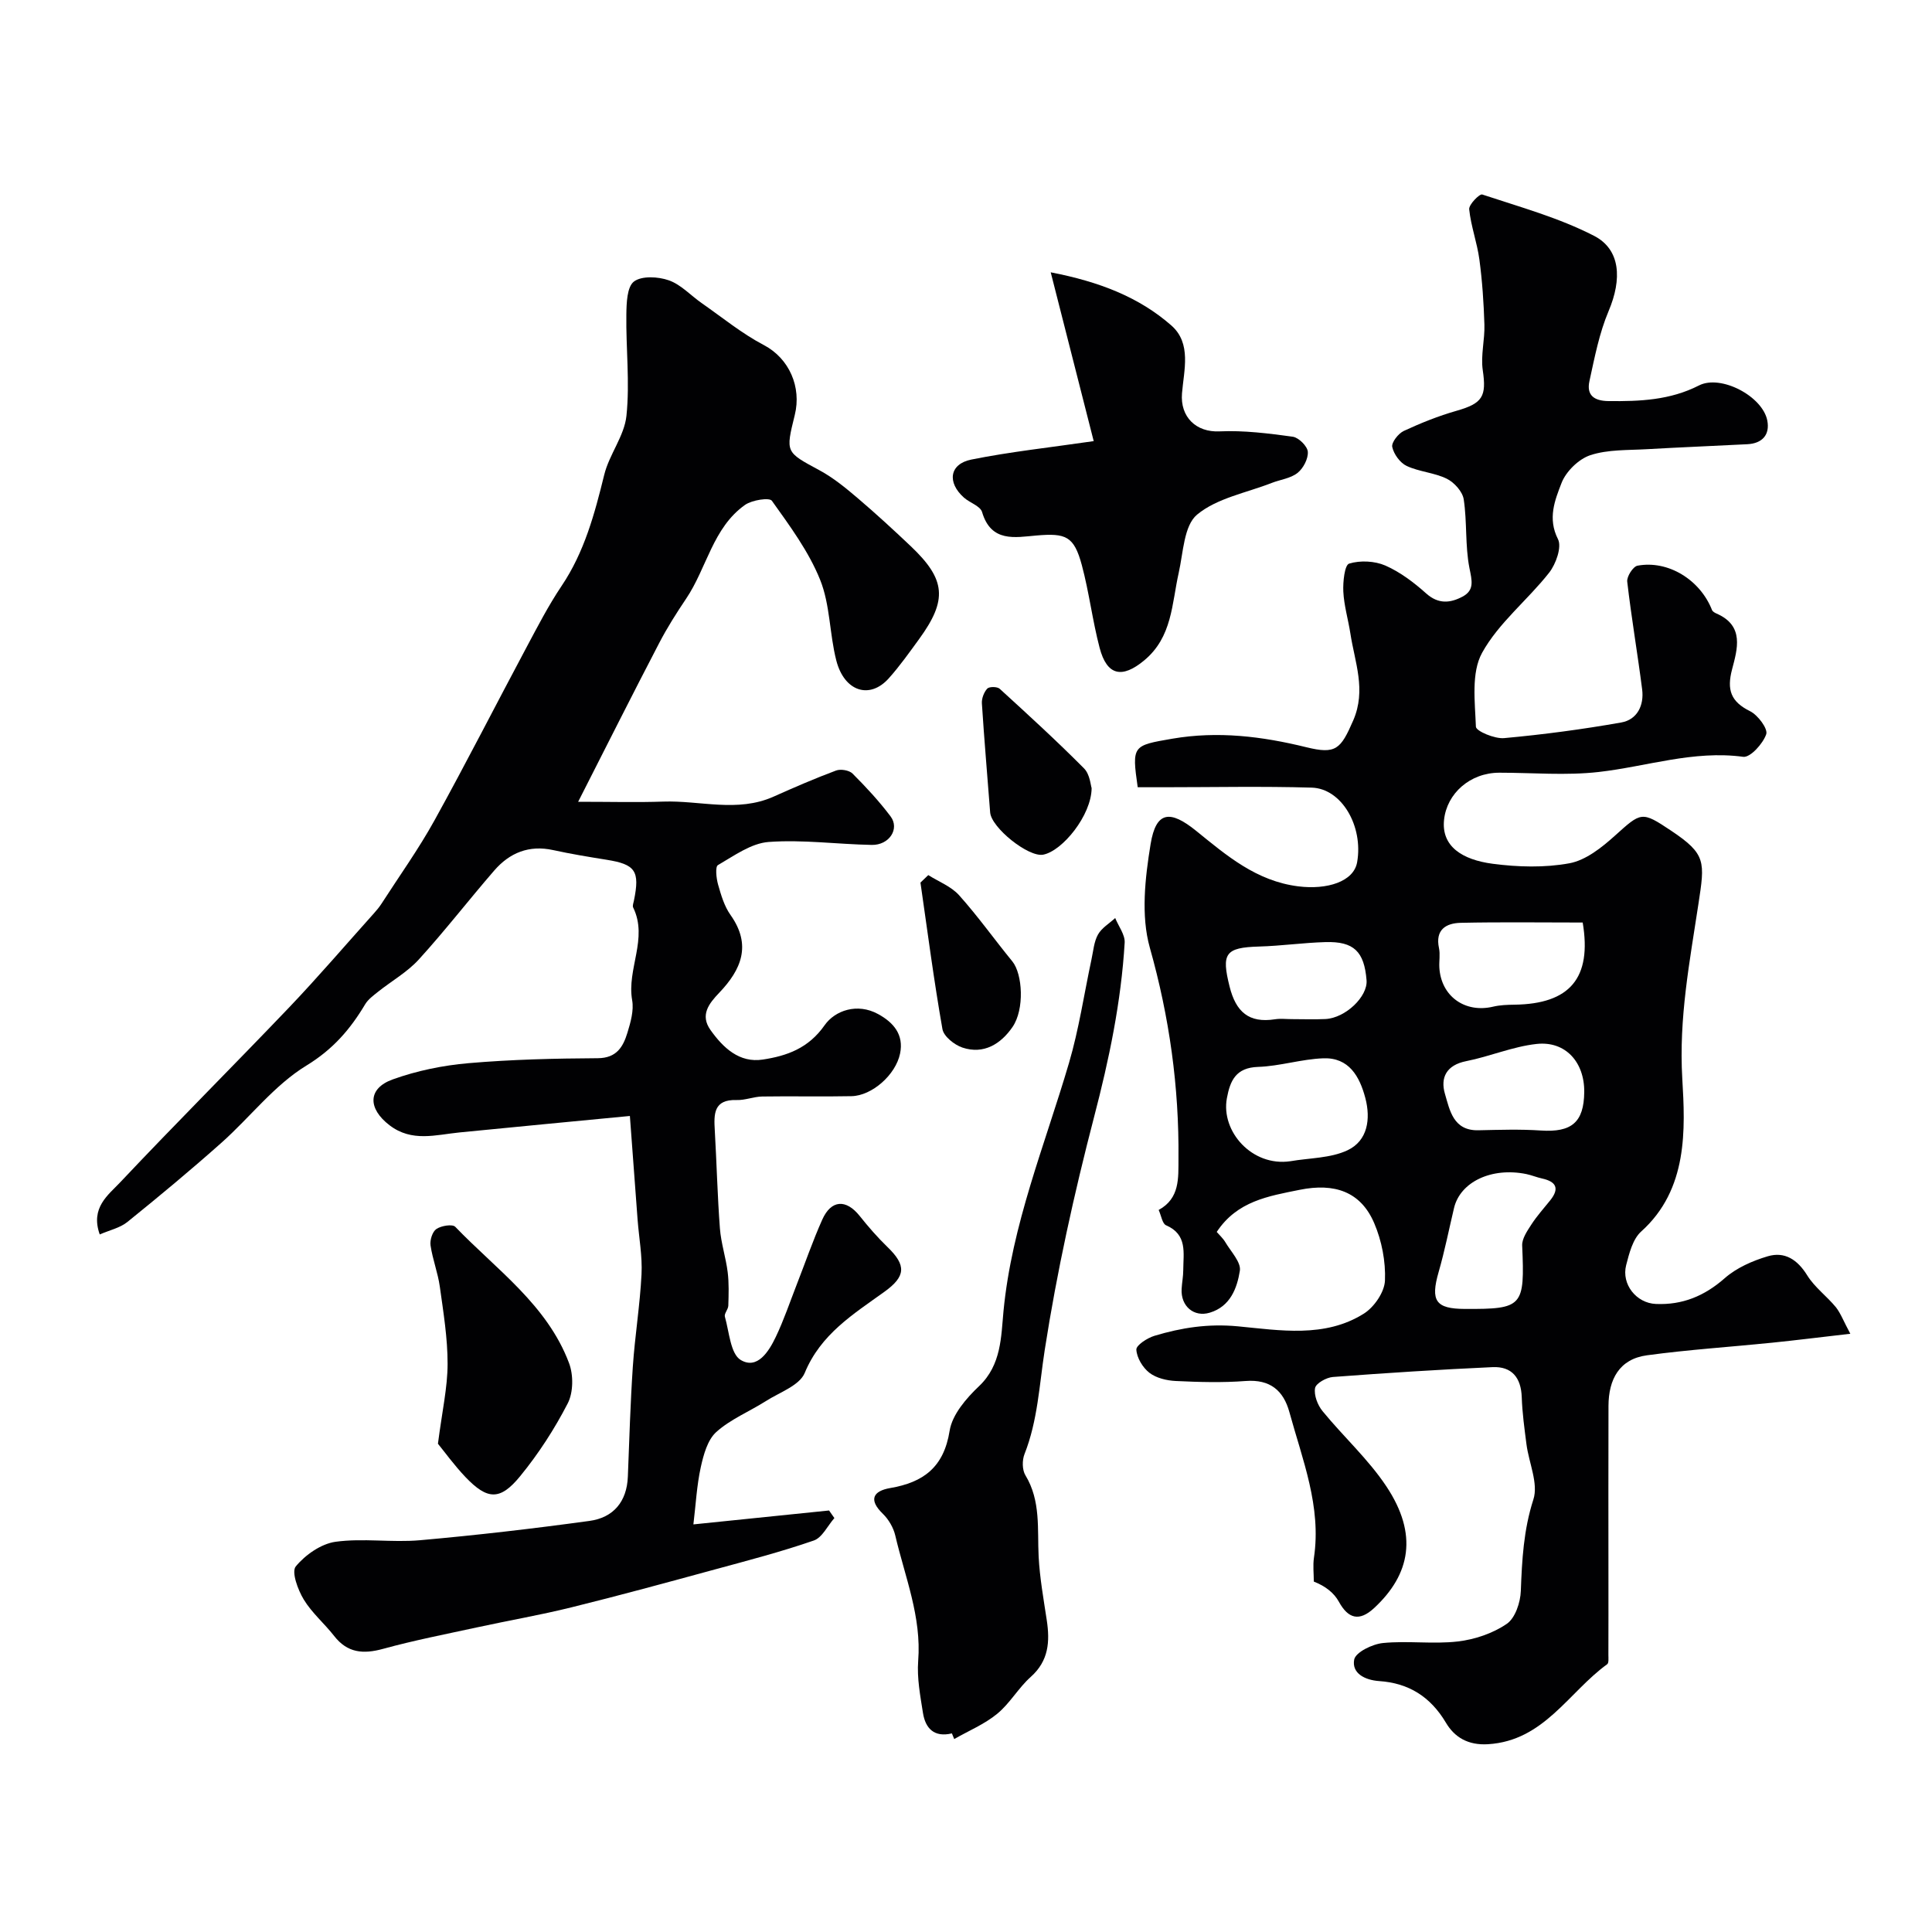<svg enable-background="new 0 0 400 400" viewBox="0 0 400 400" xmlns="http://www.w3.org/2000/svg"><g fill="#010103"><path d="m383.09 276.14c-6.19.71-11.18 1.34-16.18 1.85-8.64.88-17.33 1.44-25.93 2.61-5.75.78-7.94 5.02-7.96 10.47-.04 11.67-.01 23.33-.01 35 0 5.52.01 11.05-.01 16.57 0 .66.11 1.66-.25 1.92-8.01 5.8-13.07 15.84-24.66 16.56-4.15.26-6.95-1.45-8.72-4.44-3.21-5.4-7.72-8.22-13.82-8.63-3.01-.21-5.71-1.63-5.18-4.45.29-1.52 3.78-3.22 5.97-3.43 5.12-.51 10.37.27 15.47-.32 3.52-.41 7.26-1.67 10.15-3.65 1.75-1.19 2.83-4.44 2.91-6.82.24-6.42.57-12.63 2.6-18.93 1.07-3.31-.93-7.57-1.43-11.42-.42-3.25-.87-6.51-.98-9.77-.14-4.04-2.06-6.38-6.02-6.21-11.04.5-22.06 1.21-33.08 2.04-1.35.1-3.52 1.32-3.69 2.3-.26 1.48.53 3.52 1.55 4.77 4.32 5.29 9.5 9.97 13.24 15.62 6.56 9.89 4.97 18.16-2.56 25.15-3.1 2.87-5.38 2.18-7.29-1.29-1-1.83-2.76-3.24-5.2-4.19 0-1.65-.21-3.33.03-4.95 1.57-10.6-2.38-20.26-5.08-30.12-1.23-4.48-3.98-6.84-9.05-6.46-4.81.37-9.67.23-14.49 0-1.87-.09-4.02-.6-5.45-1.7-1.38-1.07-2.61-3.11-2.7-4.79-.05-.92 2.27-2.42 3.76-2.87 5.6-1.68 11.08-2.54 17.25-1.96 8.66.82 18.01 2.47 26.11-2.64 2.12-1.34 4.25-4.44 4.35-6.82.17-3.95-.66-8.24-2.22-11.89-2.8-6.55-8.22-8.37-15.44-6.91-6.49 1.31-12.95 2.33-17.17 8.72.57.66 1.3 1.31 1.78 2.12 1.15 1.95 3.29 4.15 3.01 5.92-.58 3.6-1.97 7.4-6.24 8.68-3.27.98-6.01-1.34-5.82-4.9.07-1.31.34-2.61.34-3.92.01-3.52.92-7.35-3.56-9.28-.77-.33-.98-1.95-1.53-3.17 4.41-2.41 4.07-6.61 4.1-10.62.14-14.85-1.87-29.28-5.93-43.68-1.87-6.64-.99-14.43.16-21.45 1.12-6.85 4.04-7.1 9.42-2.75 6.3 5.1 12.45 10.41 21.17 11.5 5.91.74 11.46-.95 12.17-5 1.31-7.46-3.2-15.26-9.41-15.44-10.23-.3-20.47-.08-30.71-.08-1.79 0-3.59 0-5.31 0-1.24-8.67-1.05-8.63 7.16-10.05 9.44-1.62 18.58-.49 27.73 1.76 6.14 1.51 7.13.44 9.73-5.54 2.74-6.31.32-12.05-.59-18.01-.45-2.9-1.32-5.77-1.46-8.68-.1-2 .27-5.49 1.2-5.78 2.28-.7 5.29-.56 7.5.4 3.08 1.35 5.92 3.51 8.46 5.78s5.01 1.99 7.53.65 1.93-3.35 1.42-5.92c-.91-4.63-.47-9.51-1.18-14.2-.24-1.61-1.96-3.52-3.5-4.28-2.58-1.27-5.7-1.43-8.31-2.65-1.37-.64-2.67-2.44-2.99-3.93-.2-.93 1.26-2.79 2.39-3.32 3.53-1.64 7.18-3.1 10.92-4.17 5.41-1.54 6.23-2.97 5.43-8.41-.45-3.06.44-6.3.34-9.44-.14-4.5-.44-9.01-1.04-13.47-.47-3.5-1.75-6.9-2.11-10.4-.1-.97 2.15-3.25 2.7-3.06 7.81 2.59 15.87 4.81 23.14 8.55 5.52 2.84 5.82 8.98 3.03 15.57-1.94 4.58-2.9 9.6-3.97 14.5-.64 2.9.9 4.12 3.96 4.15 6.46.07 12.73-.18 18.72-3.24 4.53-2.31 13.17 2.24 14.14 7.27.57 2.94-1.04 4.74-4.12 4.9-6.93.36-13.87.63-20.8 1.03-3.94.23-8.07.04-11.72 1.24-2.42.8-5.05 3.38-5.97 5.78-1.36 3.52-2.91 7.31-.73 11.6.83 1.63-.42 5.15-1.82 6.94-4.47 5.69-10.48 10.41-13.89 16.6-2.28 4.13-1.47 10.15-1.28 15.3.03.91 3.89 2.54 5.84 2.36 8.12-.74 16.23-1.82 24.26-3.24 3.29-.58 4.74-3.53 4.32-6.84-.95-7.45-2.23-14.86-3.09-22.32-.12-1.05 1.2-3.12 2.12-3.3 6.35-1.19 12.98 2.93 15.43 9.17.13.33.59.59.96.75 5.79 2.52 4.29 7.37 3.2 11.53-1.12 4.25-.28 6.7 3.73 8.68 1.61.8 3.72 3.63 3.34 4.76-.67 1.96-3.31 4.87-4.76 4.68-10.31-1.39-19.97 2.01-29.92 3.14-6.77.77-13.7.15-20.56.15-6.1 0-10.87 4.31-11.46 9.72-.61 5.56 3.8 8.3 10.03 9.13 5.24.69 10.78.85 15.93-.1 3.39-.63 6.69-3.26 9.4-5.7 5.47-4.92 5.52-5.14 11.64-1.05 7.31 4.88 6.99 6.44 5.66 15.18-1.8 11.91-4.08 23.64-3.34 36.16.61 10.43 1.23 22.92-8.52 31.66-1.73 1.56-2.47 4.5-3.1 6.95-1.02 3.96 2.11 7.87 6.14 8.04 5.49.24 10.05-1.63 14.25-5.32 2.44-2.15 5.75-3.61 8.92-4.55 3.5-1.04 6.15.68 8.17 3.94 1.54 2.49 4.08 4.33 5.97 6.64.99 1.28 1.58 2.91 2.96 5.46zm-115.95-35.72c3.99-.69 8.35-.61 11.87-2.28 4.15-1.97 4.81-6.45 3.67-10.8-1.18-4.48-3.4-8.42-8.69-8.23-4.52.16-9 1.63-13.52 1.78-4.6.15-5.79 2.85-6.46 6.5-1.26 6.87 5.22 14.19 13.13 13.03zm60.54-49.42c-8.67 0-16.97-.12-25.26.06-3.05.07-5.31 1.43-4.49 5.25.27 1.27 0 2.65.07 3.98.33 5.96 5.29 9.51 11.13 8.13 1.42-.34 2.94-.39 4.41-.41 11.47-.15 16.07-5.5 14.14-17.01zm-24.38 80c12.01.05 12.4-.46 11.85-13.12-.06-1.43 1.04-3.02 1.9-4.35 1.15-1.78 2.59-3.37 3.92-5.03 1.95-2.45 1.22-3.86-1.69-4.5-1.1-.24-2.16-.69-3.26-.92-7.18-1.47-13.69 1.6-14.98 7.03-1.05 4.42-1.93 8.89-3.19 13.26-1.71 5.95-.63 7.61 5.45 7.63zm24.7-44.89c.07-6.18-3.87-10.63-9.87-9.97-4.93.54-9.67 2.59-14.57 3.56-4.08.81-5.39 3.4-4.4 6.77 1 3.4 1.72 7.65 6.92 7.54 4.31-.09 8.65-.24 12.94.05 6.35.42 8.91-1.68 8.98-7.95zm-60.55-15.11c2.32 0 4.65.09 6.97-.02 4.15-.21 8.79-4.66 8.51-8.04-.48-5.94-2.63-8.06-8.5-7.89-4.59.13-9.16.79-13.75.92-7.06.2-7.81 1.46-6.11 8.28 1.31 5.25 3.99 7.62 9.4 6.78 1.13-.18 2.32-.03 3.48-.03z"/><path d="m130.41 231.05c-11.79 1.14-23.54 2.24-35.28 3.41-4.93.49-9.85 2.05-14.47-1.48-4.51-3.44-4.59-7.62.65-9.5 4.99-1.8 10.38-2.9 15.68-3.36 8.9-.77 17.85-.98 26.79-1.03 3.9-.03 5.23-2.37 6.12-5.27.66-2.16 1.36-4.61.98-6.74-1.14-6.45 3.35-12.77.21-19.19-.18-.37.07-.96.16-1.44 1.26-6.14.31-7.5-5.69-8.45-3.69-.59-7.39-1.2-11.04-2-4.98-1.09-9 .55-12.19 4.23-5.27 6.08-10.2 12.47-15.61 18.41-2.38 2.62-5.63 4.45-8.44 6.69-.97.78-2.06 1.56-2.68 2.6-3.09 5.18-6.65 9.32-12.17 12.69-6.64 4.05-11.66 10.71-17.6 15.99-6.34 5.64-12.86 11.06-19.46 16.39-1.51 1.22-3.65 1.68-5.72 2.58-1.98-5.56 1.78-8.18 4.24-10.8 11.51-12.21 23.39-24.07 34.98-36.21 6.03-6.33 11.72-12.98 17.56-19.49.55-.61 1.08-1.25 1.53-1.94 3.7-5.75 7.7-11.33 11-17.3 6.55-11.84 12.68-23.9 19.06-35.84 2.29-4.29 4.53-8.64 7.24-12.67 4.74-7.04 6.85-14.95 8.84-23.03 1.03-4.21 4.17-8.04 4.6-12.22.72-6.91-.12-13.96-.02-20.95.03-2.37.13-5.74 1.57-6.84 1.61-1.22 5.02-1.03 7.23-.25 2.51.88 4.52 3.13 6.79 4.71 4.25 2.96 8.31 6.3 12.87 8.69 5.27 2.77 7.84 8.7 6.41 14.48-1.92 7.8-1.93 7.64 5.12 11.45 2.84 1.53 5.42 3.65 7.9 5.76 3.77 3.21 7.42 6.57 11.02 9.98 7.24 6.88 7.6 11.08 1.72 19.18-2.02 2.77-4.01 5.59-6.29 8.14-3.95 4.43-9.23 2.76-10.88-3.71-1.41-5.5-1.26-11.53-3.35-16.7-2.36-5.86-6.27-11.14-9.98-16.34-.51-.72-4.13-.16-5.57.86-6.67 4.73-7.9 13.06-12.19 19.42-2 2.97-3.93 6.01-5.58 9.19-5.47 10.49-10.78 21.08-16.77 32.85 6.89 0 12.28.15 17.65-.04 7.61-.26 15.33 2.32 22.82-1.03 4.27-1.91 8.56-3.77 12.93-5.4.96-.36 2.72-.06 3.41.63 2.79 2.79 5.5 5.71 7.87 8.86 1.94 2.58-.27 5.98-3.9 5.91-7.12-.13-14.27-1.13-21.33-.61-3.62.26-7.16 2.85-10.51 4.79-.59.34-.34 2.73.03 4.03.62 2.18 1.29 4.49 2.58 6.3 4.41 6.23 2.23 11.31-2.34 16.1-2.15 2.25-4.01 4.61-1.81 7.71 2.62 3.69 5.98 6.87 10.84 6.12 4.96-.76 9.43-2.31 12.79-7.11 2.13-3.04 6.75-4.68 11.07-2.31 3.21 1.75 5.36 4.27 4.55 8.18-.91 4.41-5.82 8.73-10.04 8.82-6.16.13-12.33-.03-18.5.07-1.77.03-3.54.79-5.29.73-4.81-.15-4.73 2.91-4.53 6.3.39 6.76.55 13.54 1.06 20.28.23 3.04 1.23 6.02 1.61 9.06.28 2.28.2 4.62.13 6.93-.02.78-.9 1.66-.71 2.29.9 3.14 1.15 7.69 3.28 8.96 3.45 2.05 5.83-1.78 7.26-4.78 1.67-3.49 2.91-7.19 4.32-10.8 1.76-4.5 3.33-9.08 5.3-13.48 1.85-4.13 4.93-4.28 7.73-.78 1.8 2.25 3.7 4.45 5.77 6.45 3.95 3.81 3.79 6.08-.62 9.26-6.44 4.64-13.19 8.76-16.51 16.81-1.08 2.61-5.22 4.03-8.05 5.83-3.41 2.17-7.31 3.75-10.26 6.4-1.81 1.63-2.64 4.7-3.21 7.28-.83 3.78-1.03 7.71-1.53 11.85 9.13-.94 18.61-1.91 28.09-2.88.37.52.73 1.05 1.1 1.57-1.41 1.6-2.52 4.05-4.27 4.65-6.73 2.33-13.64 4.13-20.52 6-9.87 2.69-19.75 5.39-29.68 7.84-6.47 1.6-13.05 2.73-19.56 4.15-6.49 1.41-13.02 2.68-19.42 4.44-4.09 1.12-7.36.86-10.11-2.66-2.02-2.59-4.63-4.79-6.31-7.57-1.21-2-2.57-5.7-1.65-6.83 1.97-2.4 5.24-4.69 8.23-5.11 5.72-.79 11.67.19 17.46-.32 11.74-1.04 23.45-2.4 35.12-4 4.93-.67 7.75-3.96 7.95-9.17.3-7.59.52-15.19 1.03-22.77.43-6.38 1.48-12.73 1.8-19.11.19-3.74-.52-7.52-.81-11.28-.48-6.56-.97-13.15-1.6-21.51z"/><path d="m197.08 358.88c-3.68.88-5.48-1.04-5.99-4.23-.56-3.56-1.26-7.23-.99-10.78.72-9.12-2.74-17.39-4.74-25.95-.38-1.64-1.39-3.36-2.6-4.53-3.04-2.95-1.9-4.71 1.52-5.3 6.92-1.18 11.13-4.31 12.33-11.86.53-3.35 3.45-6.74 6.1-9.25 4.63-4.39 4.55-10.24 5.05-15.5 1.72-17.93 8.56-34.39 13.56-51.39 2.06-7 3.13-14.3 4.66-21.45.38-1.75.51-3.66 1.35-5.16.77-1.37 2.34-2.29 3.56-3.41.69 1.71 2.06 3.45 1.96 5.11-.73 12.25-3.22 24.16-6.33 36.07-4.14 15.9-7.7 32.02-10.22 48.25-1.13 7.28-1.44 14.6-4.19 21.56-.5 1.27-.49 3.26.19 4.38 3.22 5.31 2.45 11.11 2.74 16.85.23 4.4 1.02 8.77 1.68 13.14.67 4.44.42 8.42-3.31 11.75-2.56 2.28-4.32 5.49-6.96 7.65-2.62 2.15-5.9 3.51-8.89 5.22-.14-.38-.31-.78-.48-1.17z"/><path d="m217.54 56.38c10.09 1.95 18.3 5.15 24.97 11 4.23 3.71 2.6 9.27 2.21 14.06-.4 4.89 2.92 8.1 7.77 7.87 5.04-.23 10.15.42 15.17 1.11 1.22.17 3.03 1.97 3.11 3.12.1 1.44-.94 3.44-2.14 4.38-1.44 1.14-3.57 1.37-5.37 2.08-5.25 2.05-11.31 3.13-15.42 6.55-2.73 2.27-2.86 7.87-3.8 12.05-1.45 6.43-1.31 13.3-7.17 18.15-4.52 3.74-7.68 3.2-9.21-2.64-1.48-5.64-2.17-11.48-3.68-17.11-1.62-6.02-3.31-6.65-9.4-6.13-4.4.38-9.38 1.49-11.25-4.85-.37-1.26-2.55-1.92-3.76-3-3.53-3.14-3-6.96 1.53-7.87 7.98-1.61 16.12-2.48 25.34-3.82-2.95-11.57-5.92-23.26-8.9-34.95z"/><path d="m90.67 298.91c.88-6.79 1.99-11.65 2-16.52.01-5.33-.87-10.69-1.61-16-.4-2.88-1.5-5.66-1.92-8.54-.16-1.1.38-2.84 1.21-3.4 1-.68 3.32-1.06 3.91-.45 8.52 8.86 19.03 16.16 23.56 28.23.92 2.44.89 6.05-.27 8.31-2.74 5.32-6.06 10.45-9.85 15.08-4.16 5.1-6.8 4.93-11.33.19-2.34-2.46-4.35-5.25-5.7-6.9z"/><path d="m226.01 163.17c-.04 5.63-6.04 13.01-10.03 13.78-3.05.58-10.74-5.59-10.98-8.75-.57-7.52-1.23-15.04-1.71-22.56-.07-1.02.42-2.32 1.11-3.07.41-.44 2.06-.43 2.57.03 5.92 5.4 11.83 10.81 17.47 16.49 1.22 1.23 1.37 3.53 1.57 4.08z"/><path d="m192.19 181.18c2.16 1.36 4.74 2.34 6.38 4.17 3.91 4.36 7.31 9.16 11.02 13.69 2.13 2.61 2.56 9.92.04 13.59-2.4 3.49-5.94 5.74-10.37 4.26-1.67-.56-3.88-2.32-4.14-3.83-1.77-10.07-3.09-20.21-4.55-30.33.54-.52 1.08-1.04 1.62-1.55z"/></g></svg>